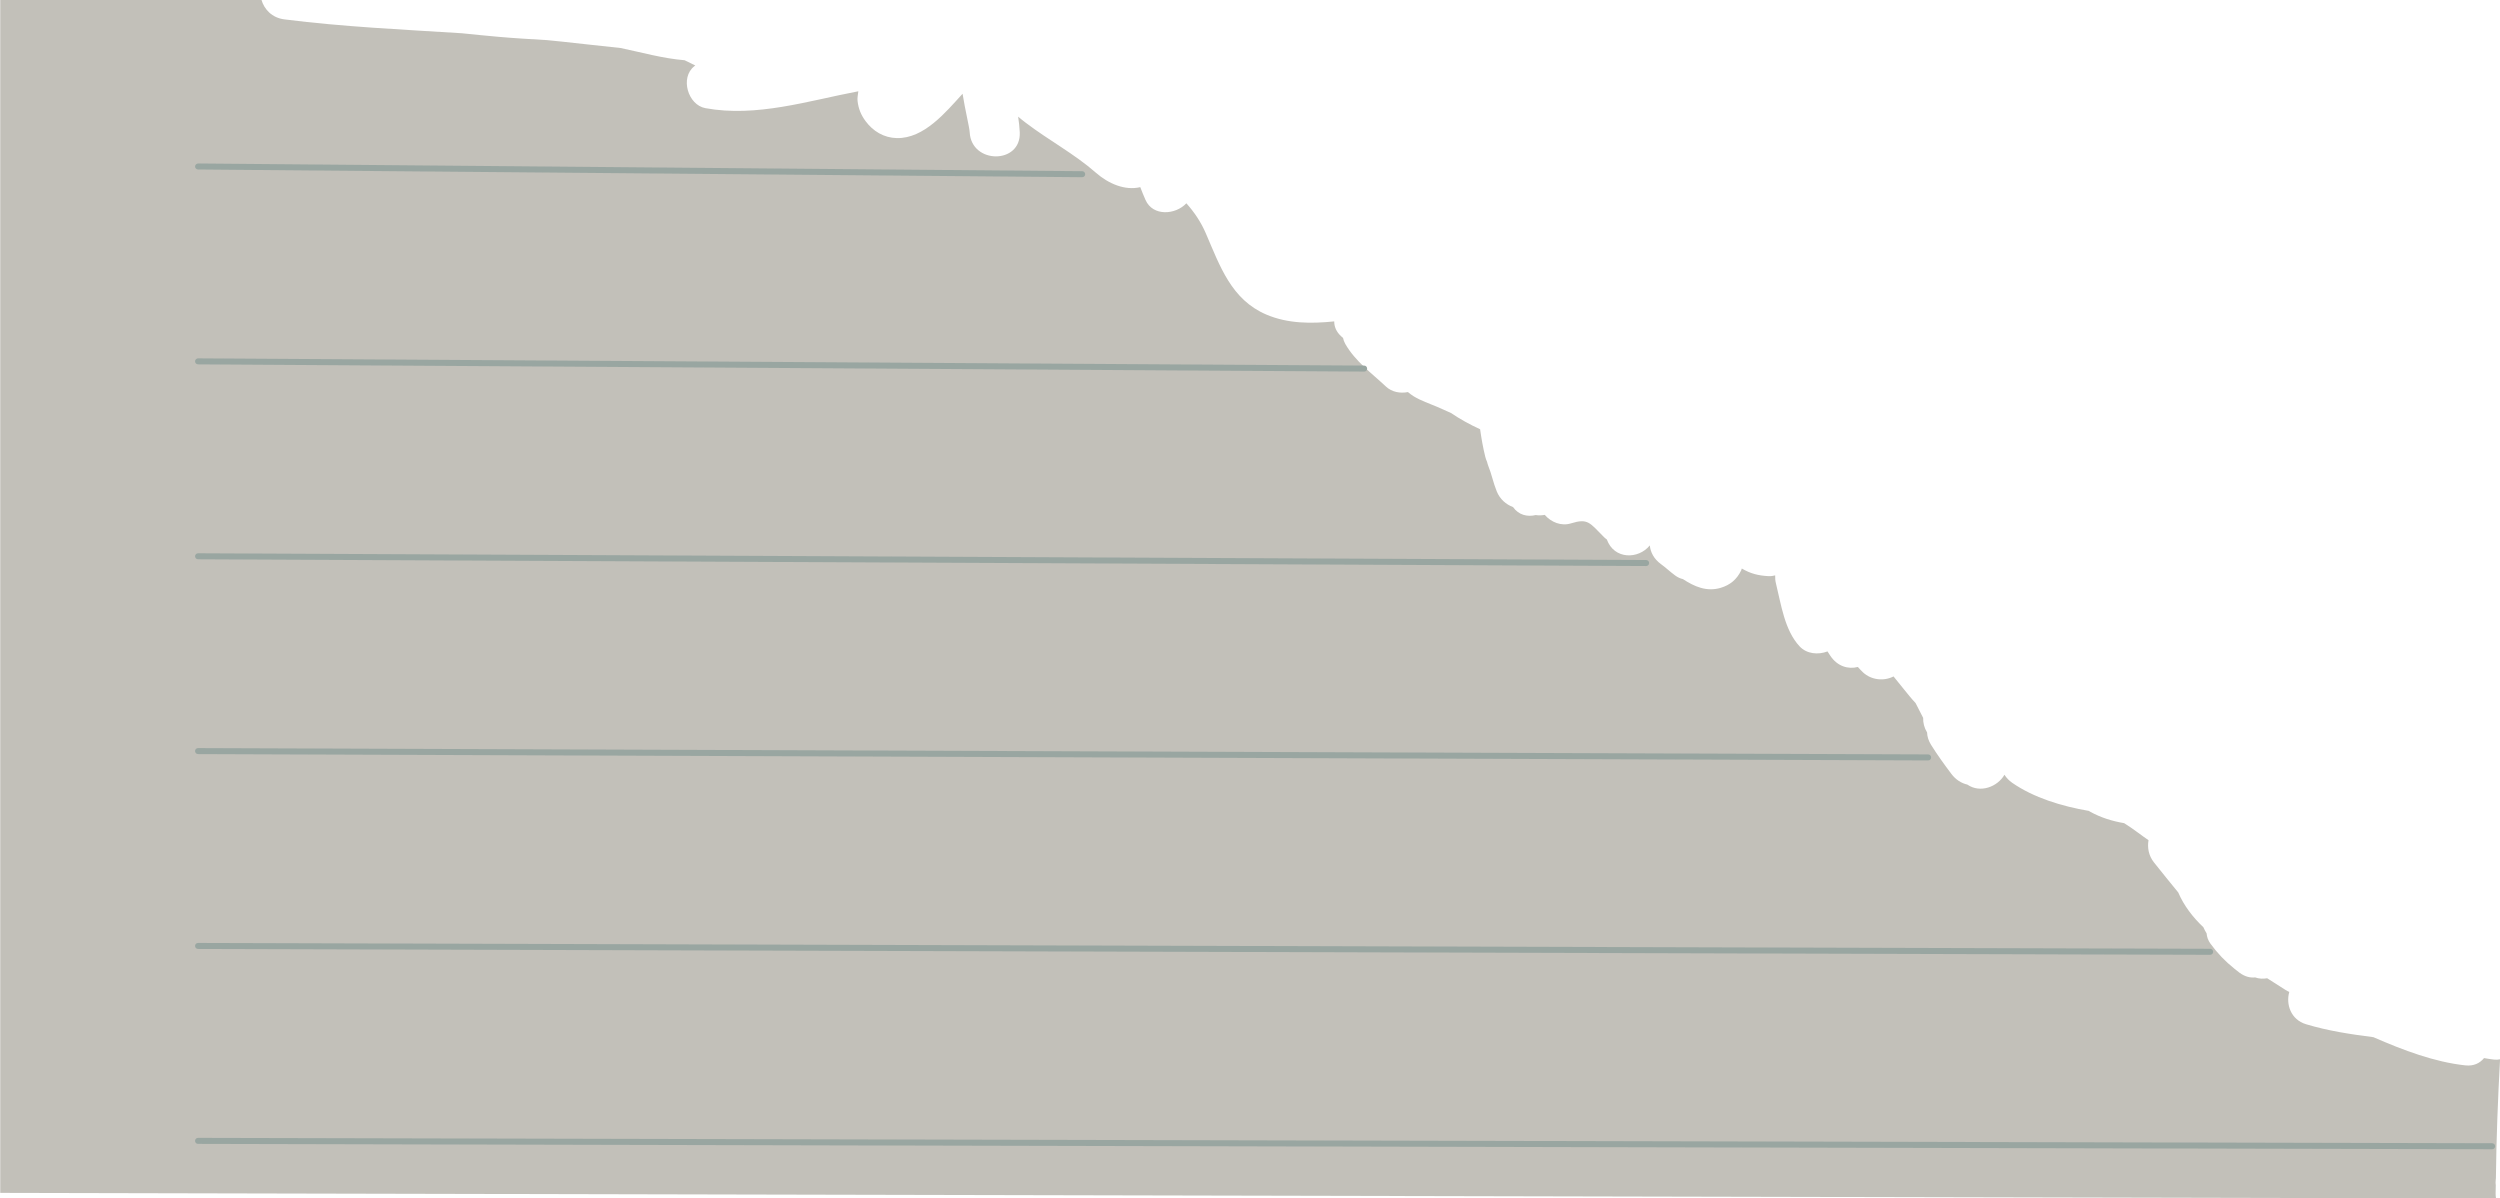 <?xml version="1.0" encoding="UTF-8" standalone="no"?><svg xmlns="http://www.w3.org/2000/svg" xmlns:xlink="http://www.w3.org/1999/xlink" fill="#000000" height="198.9" preserveAspectRatio="xMidYMid meet" version="1" viewBox="39.1 170.2 414.9 198.9" width="414.9" zoomAndPan="magnify"><g><g id="change1_1"><path d="M453.3,366.92c-0.04-0.28-0.05-0.57-0.01-0.88c0.01-0.1,0.02-0.2,0.03-0.29c0.07-6.59,0.33-13.17,0.69-19.75 c-0.31,0.06-0.64,0.09-0.98,0.05c-0.55-0.06-1.12-0.15-1.68-0.25c-0.68,0.84-1.71,1.36-3.1,1.21c-5.09-0.55-10.28-2.5-15.26-4.68 c-3.77-0.48-7.53-1.05-11.18-2.15c-2.52-0.76-3.37-3.3-2.78-5.36c-0.2-0.09-0.41-0.19-0.61-0.32c-1.03-0.64-2.05-1.29-3.06-1.95 c-0.65,0.12-1.33,0.1-2-0.14c-0.8,0.09-1.67-0.11-2.58-0.77c-0.3-0.22-0.57-0.44-0.84-0.66c0,0,0,0,0,0.01 c-0.01-0.01-0.02-0.02-0.02-0.03c-1.53-1.22-2.78-2.52-3.98-4.16c-0.39-0.54-0.58-1.11-0.63-1.69c-0.2-0.34-0.39-0.68-0.54-1.03 c-1.75-1.65-3.24-3.59-4.17-5.77c-1.35-1.66-2.71-3.31-4.04-5c-0.87-1.1-1.11-2.44-0.89-3.67c-1.22-0.82-2.61-1.95-4.05-2.83 c-1.95-0.33-3.86-0.91-5.68-1.92c-0.06-0.03-0.1-0.07-0.16-0.11c-4.55-0.78-9.18-2.2-12.74-4.67c-0.53-0.37-0.96-0.83-1.28-1.33 c-1.15,2-4.02,3.11-6.16,1.63c-0.96-0.22-1.91-0.78-2.67-1.8c-1.17-1.56-2.31-3.13-3.34-4.78c-0.45-0.71-0.65-1.41-0.67-2.07 c-0.48-0.79-0.68-1.62-0.65-2.42c-0.42-0.82-0.84-1.64-1.26-2.46c-0.66-0.69-1.27-1.47-1.89-2.23c-0.6-0.73-1.18-1.46-1.77-2.19 c-1.57,0.82-3.68,0.62-5.06-0.67c-0.3-0.28-0.58-0.59-0.86-0.9c-1.58,0.42-3.4-0.09-4.57-1.86c-0.15-0.23-0.31-0.48-0.47-0.72 c-1.55,0.6-3.44,0.42-4.61-0.82c-2.52-2.68-3.09-7.03-3.94-10.45c-0.12-0.47-0.15-0.92-0.13-1.35c-0.34,0.09-0.7,0.15-1.09,0.13 c-1.7-0.09-3-0.41-4.45-1.27c-0.03,0.13-0.07,0.24-0.11,0.33c-0.72,1.49-1.83,2.41-3.4,2.88c-2.33,0.69-4.36-0.21-6.26-1.45 c-0.43-0.1-0.86-0.29-1.27-0.59c-0.83-0.6-1.57-1.32-2.39-1.91c-1.15-0.84-1.72-1.95-1.84-3.09c-1.88,2.32-5.91,2.37-7.13-0.99 c-0.16-0.12-0.33-0.24-0.48-0.4c-2.36-2.36-2.62-3.16-5.48-2.27c-1.6,0.5-3.29-0.19-4.34-1.41c-0.5,0.09-1.01,0.11-1.5,0.03 c-1.38,0.33-2.83,0.01-3.77-1.33c-1.15-0.42-2.17-1.3-2.7-2.6c-0.59-1.44-0.84-2.86-1.43-4.3c-0.08-0.2-0.12-0.39-0.17-0.58 c-0.12-0.26-0.22-0.54-0.3-0.85c-0.38-1.52-0.64-3.04-0.86-4.58c-1.73-0.79-3.34-1.69-4.84-2.7c-0.76-0.35-1.52-0.69-2.29-1.02 c-1.29-0.55-2.68-1.01-3.88-1.74c-0.35-0.21-0.66-0.46-0.97-0.71c-1.27,0.25-2.66,0.01-3.64-0.91c-2.41-2.26-5.07-4.16-6.75-7.07 c-0.19-0.33-0.31-0.67-0.38-1.01c-0.1-0.09-0.2-0.17-0.3-0.26c-0.83-0.75-1.17-1.63-1.16-2.48c-3.83,0.39-7.67,0.39-11.24-1.12 c-5.85-2.48-7.73-8.08-10.07-13.49c-0.83-1.93-1.95-3.55-3.23-4.99c-1.79,1.92-5.55,2.21-6.78-0.55c-0.31-0.7-0.6-1.42-0.87-2.13 c-2.53,0.61-5.28-0.57-7.35-2.38c-3.63-3.18-7.79-5.36-11.65-8.3c-0.44-0.33-0.86-0.67-1.27-1.02c0.13,0.87,0.23,1.73,0.27,2.59 c0.24,5.36-8.04,5.32-8.31,0c-0.04-0.83-0.77-3.75-1.18-6.39c-2.79,3.05-6.38,7.46-10.92,7.36c-2.14-0.05-3.95-1.14-5.19-2.83 c-0.76-1.03-1.17-2.05-1.32-3.34c-0.05-0.45,0.05-1.01,0.13-1.6c-8.32,1.58-16.91,4.36-25.39,2.8c-2.9-0.54-4.23-5.06-1.84-6.95 c0.06-0.04,0.11-0.08,0.17-0.13c-0.59-0.28-1.19-0.57-1.77-0.87c-3.63-0.3-7.09-1.29-10.62-2.03c-3.22-0.36-6.44-0.68-9.64-1.05 c-0.86-0.1-1.72-0.17-2.58-0.26c-2.69-0.16-5.39-0.31-8.07-0.55c-2.03-0.18-4.05-0.38-6.07-0.59c-9.81-0.62-19.63-1.06-29.43-2.3 c-2.08-0.26-3.36-1.67-3.82-3.25H39.14v198l414.2,0.93c-0.04-0.26-0.07-0.54-0.07-0.83C453.28,367.79,453.29,367.36,453.3,366.92z" fill="#c2c0b9"/></g><g><g fill="#99a6a1" id="change2_1"><path d="M218.7,199.61C218.7,199.61,218.7,199.61,218.7,199.61l-146.73-1.28c-0.28,0-0.5-0.23-0.5-0.5 c0-0.28,0.25-0.48,0.5-0.5l146.73,1.28c0.28,0,0.5,0.23,0.5,0.5C219.2,199.39,218.98,199.61,218.7,199.61z"/><path d="M265.5,231.87C265.5,231.87,265.5,231.87,265.5,231.87l-193.53-1.2c-0.28,0-0.5-0.23-0.5-0.5 c0-0.28,0.25-0.5,0.5-0.5l193.52,1.2c0.28,0,0.5,0.23,0.5,0.5C266,231.65,265.78,231.87,265.5,231.87z"/><path d="M312.3,264.14C312.3,264.14,312.3,264.14,312.3,264.14l-240.33-1.12c-0.28,0-0.5-0.23-0.5-0.5 s0.23-0.5,0.5-0.5c0,0,0,0,0,0l240.32,1.12c0.28,0,0.5,0.23,0.5,0.5S312.58,264.14,312.3,264.14z"/><path d="M359.1,296.4C359.1,296.4,359.1,296.4,359.1,296.4l-287.13-1.05c-0.28,0-0.5-0.23-0.5-0.5 c0-0.28,0.22-0.5,0.5-0.5c0,0,0,0,0,0l287.12,1.05c0.28,0,0.5,0.23,0.5,0.5C359.6,296.18,359.38,296.4,359.1,296.4z"/><path d="M405.9,328.66L405.9,328.66l-333.93-0.97c-0.28,0-0.5-0.23-0.5-0.5c0-0.28,0.22-0.5,0.5-0.5c0,0,0,0,0,0 l333.92,0.97c0.28,0,0.5,0.23,0.5,0.5C406.4,328.44,406.18,328.66,405.9,328.66z"/><path d="M452.7,360.93L452.7,360.93l-380.73-0.89c-0.28,0-0.5-0.22-0.5-0.5s0.22-0.5,0.5-0.5c0,0,0,0,0,0 l380.72,0.89c0.28,0,0.5,0.22,0.5,0.5S452.98,360.93,452.7,360.93z"/></g></g></g></svg>